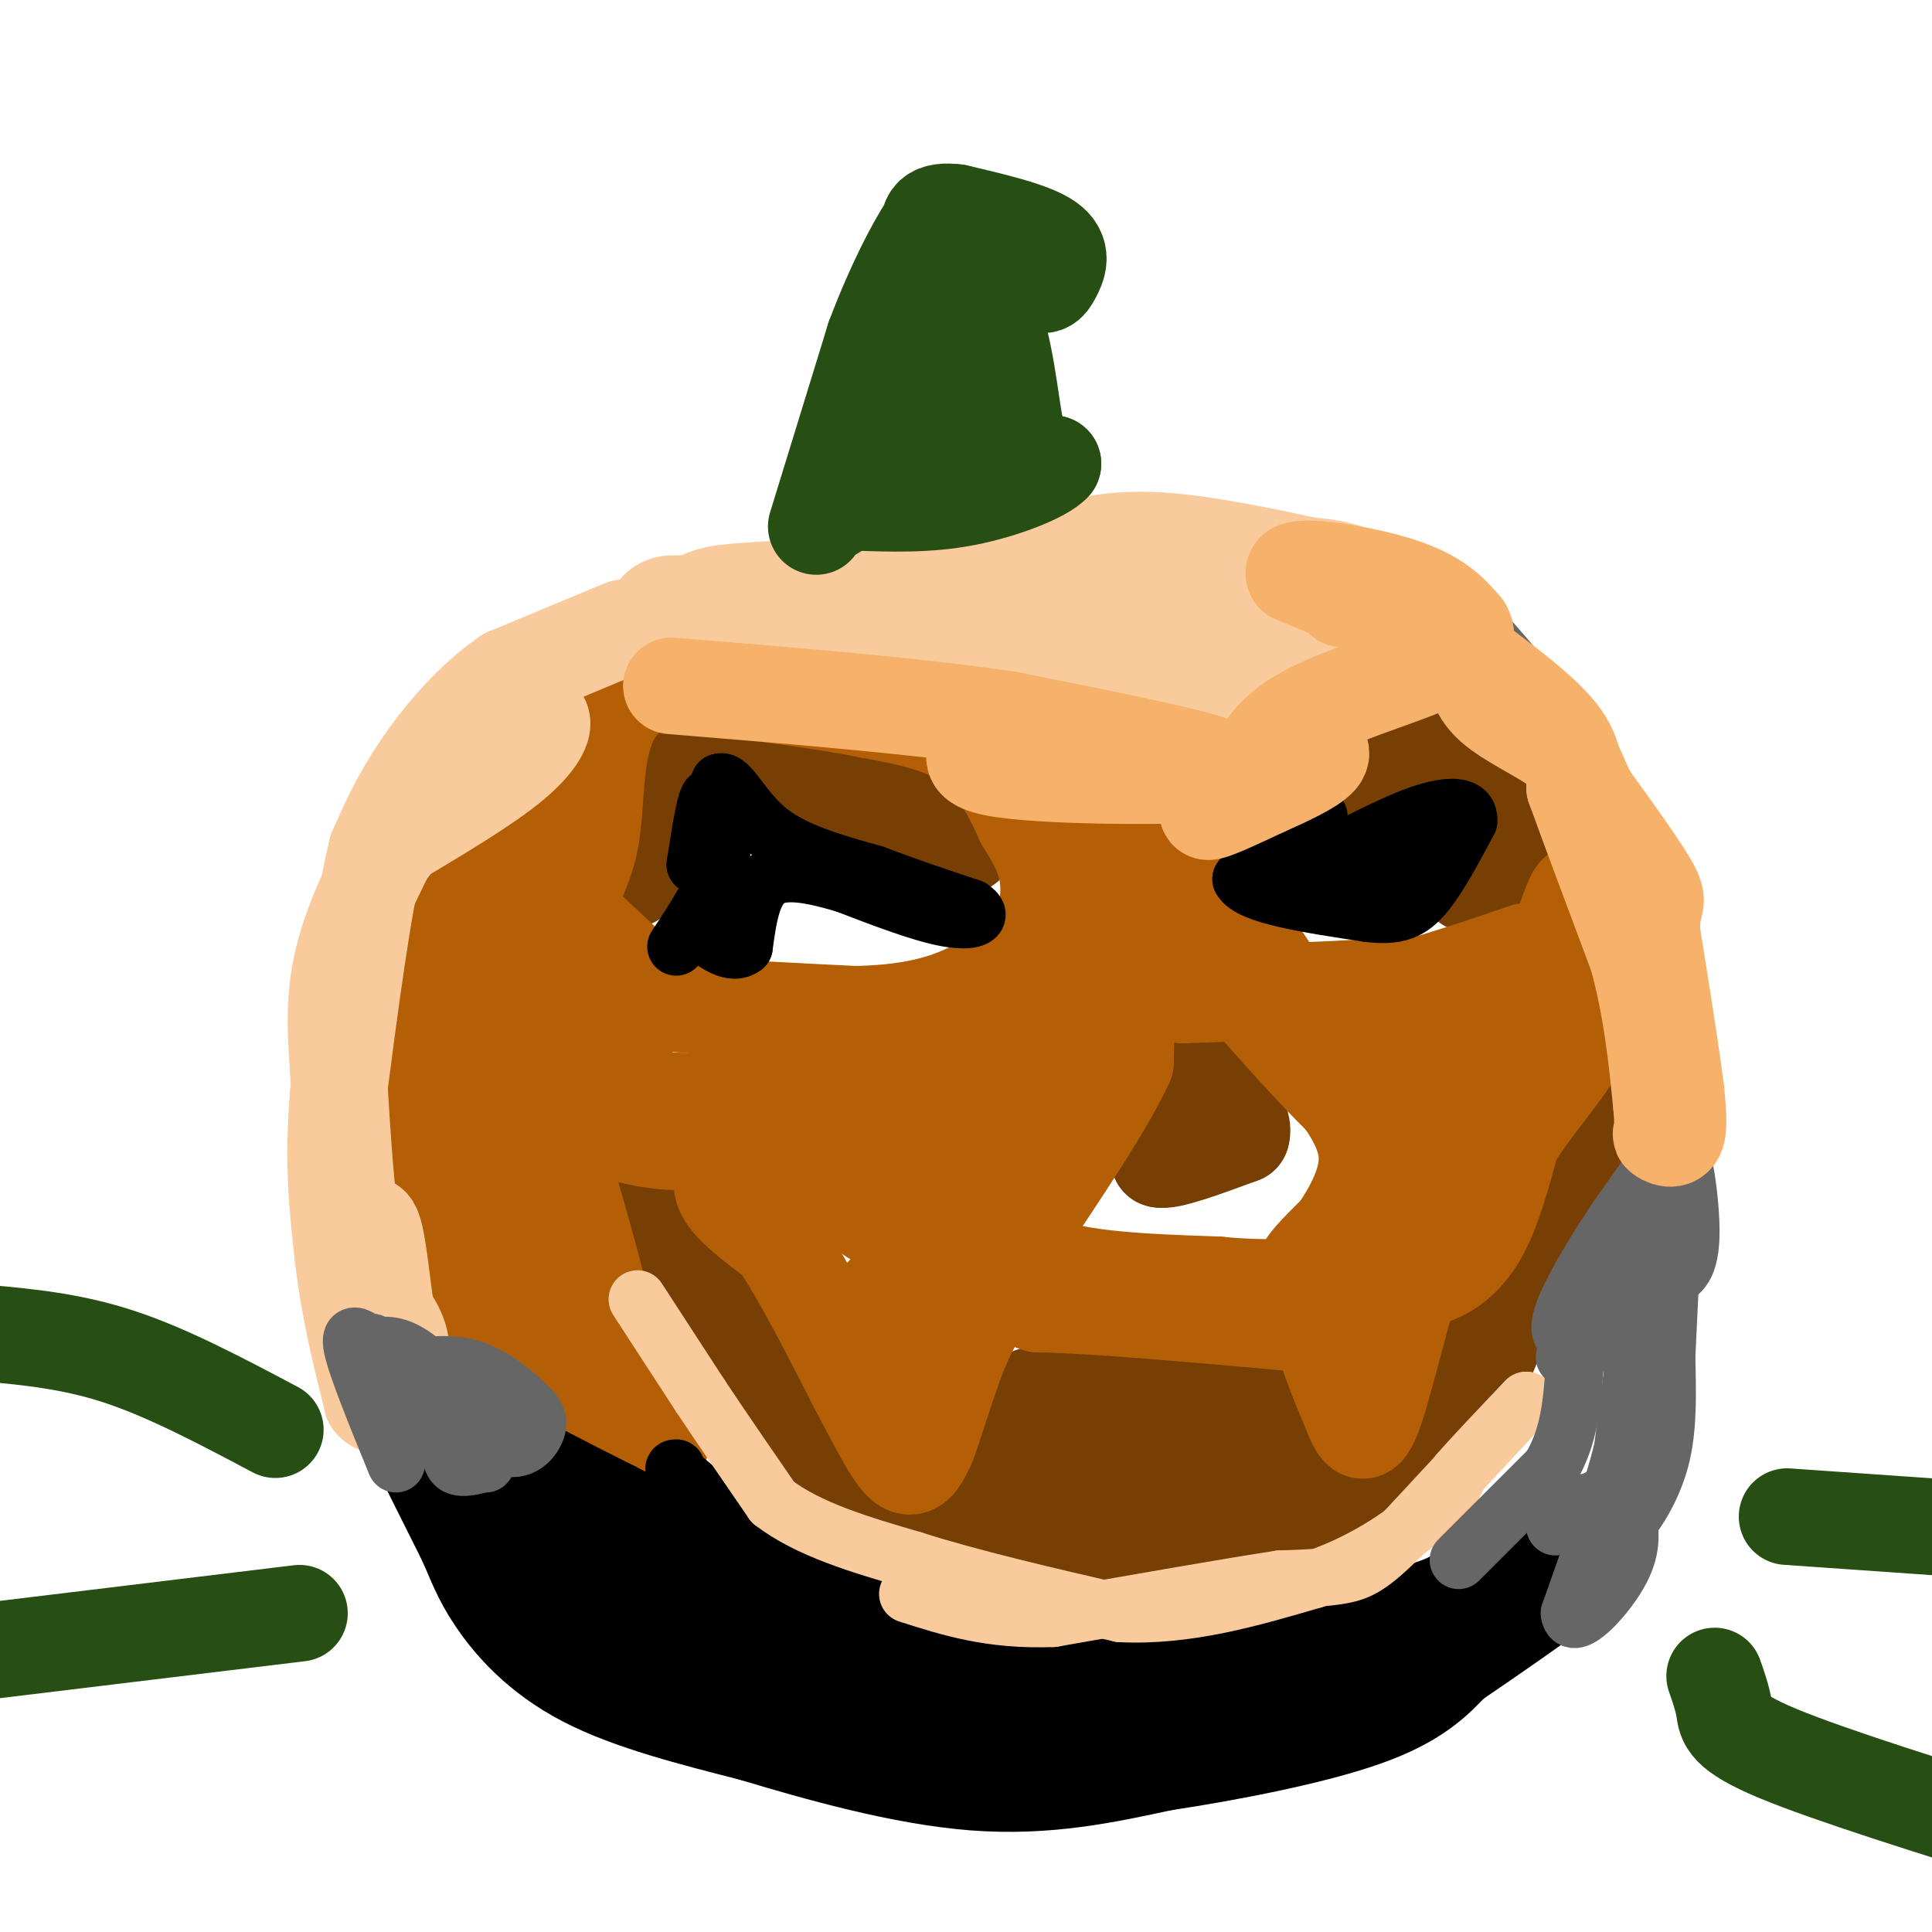 <svg viewBox='0 0 400 400' version='1.1' xmlns='http://www.w3.org/2000/svg' xmlns:xlink='http://www.w3.org/1999/xlink'><g fill='none' stroke='#783f04' stroke-width='20' stroke-linecap='round' stroke-linejoin='round'><path d='M131,182c-0.417,-4.250 -0.833,-8.500 0,-12c0.833,-3.500 2.917,-6.250 5,-9'/><path d='M136,161c1.578,-2.822 3.022,-5.378 6,-6c2.978,-0.622 7.489,0.689 12,2'/><path d='M154,157c8.167,2.333 22.583,7.167 37,12'/><path d='M191,169c7.667,3.000 8.333,4.500 9,6'/><path d='M247,231c0.000,0.000 -7.000,9.000 -7,9'/><path d='M240,240c1.667,0.667 9.333,-2.167 17,-5'/><path d='M257,235c1.167,-3.333 -4.417,-9.167 -10,-15'/><path d='M285,156c-3.167,3.750 -6.333,7.500 -7,8c-0.667,0.500 1.167,-2.250 3,-5'/><path d='M281,159c3.978,-2.111 12.422,-4.889 15,-7c2.578,-2.111 -0.711,-3.556 -4,-5'/><path d='M292,147c-1.333,-1.667 -2.667,-3.333 -1,-3c1.667,0.333 6.333,2.667 11,5'/><path d='M302,149c3.833,3.667 7.917,10.333 12,17'/><path d='M314,166c2.311,4.289 2.089,6.511 0,9c-2.089,2.489 -6.044,5.244 -10,8'/><path d='M339,222c0.000,0.000 -21.000,36.000 -21,36'/><path d='M318,258c-6.600,13.689 -12.600,29.911 -17,38c-4.400,8.089 -7.200,8.044 -10,8'/><path d='M291,304c-4.711,2.178 -11.489,3.622 -15,2c-3.511,-1.622 -3.756,-6.311 -4,-11'/><path d='M272,295c0.356,-2.956 3.244,-4.844 0,-6c-3.244,-1.156 -12.622,-1.578 -22,-2'/><path d='M250,287c-9.464,-0.143 -22.125,0.500 -29,1c-6.875,0.500 -7.964,0.857 -9,2c-1.036,1.143 -2.018,3.071 -3,5'/><path d='M209,295c-2.556,4.644 -7.444,13.756 -11,18c-3.556,4.244 -5.778,3.622 -8,3'/><path d='M190,316c-4.711,-0.556 -12.489,-3.444 -18,-8c-5.511,-4.556 -8.756,-10.778 -12,-17'/><path d='M160,291c-4.833,-7.500 -10.917,-17.750 -17,-28'/><path d='M143,263c-4.333,-6.833 -6.667,-9.917 -9,-13'/><path d='M190,316c0.000,0.000 43.000,7.000 43,7'/><path d='M233,323c10.467,1.800 15.133,2.800 22,1c6.867,-1.800 15.933,-6.400 25,-11'/><path d='M280,313c4.160,-2.717 2.059,-4.010 -2,-4c-4.059,0.010 -10.078,1.322 -13,0c-2.922,-1.322 -2.748,-5.279 -2,-7c0.748,-1.721 2.071,-1.206 -4,-1c-6.071,0.206 -19.535,0.103 -33,0'/><path d='M226,301c-7.524,0.440 -9.833,1.542 -11,3c-1.167,1.458 -1.190,3.274 1,4c2.190,0.726 6.595,0.363 11,0'/><path d='M227,308c7.167,-0.333 19.583,-1.167 32,-2'/></g>
<g fill='none' stroke='#b45f06' stroke-width='20' stroke-linecap='round' stroke-linejoin='round'><path d='M119,190c0.000,0.000 15.000,14.000 15,14'/><path d='M134,204c2.556,2.978 1.444,3.422 8,4c6.556,0.578 20.778,1.289 35,2'/><path d='M177,210c9.711,-0.178 16.489,-1.622 22,-4c5.511,-2.378 9.756,-5.689 14,-9'/><path d='M213,197c3.289,-4.200 4.511,-10.200 4,-15c-0.511,-4.800 -2.756,-8.400 -5,-12'/><path d='M212,170c-2.289,-5.111 -5.511,-11.889 -11,-16c-5.489,-4.111 -13.244,-5.556 -21,-7'/><path d='M180,147c-10.667,-2.167 -26.833,-4.083 -43,-6'/><path d='M137,141c-9.560,1.810 -11.958,9.333 -13,16c-1.042,6.667 -0.726,12.476 -2,18c-1.274,5.524 -4.137,10.762 -7,16'/><path d='M115,191c-3.044,2.444 -7.156,0.556 -14,5c-6.844,4.444 -16.422,15.222 -26,26'/><path d='M75,222c-4.393,4.000 -2.375,1.000 -3,1c-0.625,-0.000 -3.893,3.000 1,-4c4.893,-7.000 17.946,-24.000 31,-41'/><path d='M104,178c6.107,-8.821 5.875,-10.375 5,-7c-0.875,3.375 -2.393,11.679 1,21c3.393,9.321 11.696,19.661 20,30'/><path d='M130,222c3.920,5.888 3.721,5.609 12,6c8.279,0.391 25.037,1.451 35,1c9.963,-0.451 13.132,-2.415 19,-6c5.868,-3.585 14.434,-8.793 23,-14'/><path d='M219,209c5.800,-4.578 8.800,-9.022 5,-3c-3.800,6.022 -14.400,22.511 -25,39'/><path d='M199,245c-4.295,7.463 -2.533,6.619 -5,7c-2.467,0.381 -9.164,1.987 -13,0c-3.836,-1.987 -4.810,-7.568 -8,-10c-3.190,-2.432 -8.595,-1.716 -14,-1'/><path d='M159,241c-3.500,-0.393 -5.250,-0.875 -7,0c-1.750,0.875 -3.500,3.107 -2,6c1.500,2.893 6.250,6.446 11,10'/><path d='M161,257c4.500,6.500 10.250,17.750 16,29'/><path d='M177,286c4.489,8.467 7.711,15.133 10,17c2.289,1.867 3.644,-1.067 5,-4'/><path d='M192,299c2.422,-6.267 5.978,-19.933 10,-26c4.022,-6.067 8.511,-4.533 13,-3'/><path d='M215,270c11.167,0.167 32.583,2.083 54,4'/><path d='M269,274c9.244,0.044 5.356,-1.844 5,1c-0.356,2.844 2.822,10.422 6,18'/><path d='M280,293c1.631,4.012 2.708,5.042 5,-2c2.292,-7.042 5.798,-22.155 8,-28c2.202,-5.845 3.101,-2.423 4,1'/><path d='M297,264c2.311,-0.733 6.089,-3.067 9,-8c2.911,-4.933 4.956,-12.467 7,-20'/><path d='M313,236c4.200,-6.978 11.200,-14.422 14,-20c2.800,-5.578 1.400,-9.289 0,-13'/><path d='M327,203c0.222,-6.556 0.778,-16.444 0,-18c-0.778,-1.556 -2.889,5.222 -5,12'/><path d='M322,197c-1.089,3.156 -1.311,5.044 -6,6c-4.689,0.956 -13.844,0.978 -23,1'/><path d='M293,204c-5.667,0.822 -8.333,2.378 -6,2c2.333,-0.378 9.667,-2.689 17,-5'/><path d='M304,201c5.978,-1.933 12.422,-4.267 12,-4c-0.422,0.267 -7.711,3.133 -15,6'/><path d='M301,203c-11.833,1.500 -33.917,2.250 -56,3'/><path d='M245,206c-10.533,-6.956 -8.867,-25.844 -9,-34c-0.133,-8.156 -2.067,-5.578 -4,-3'/><path d='M232,169c2.133,3.756 9.467,14.644 15,21c5.533,6.356 9.267,8.178 13,10'/><path d='M260,200c3.067,2.322 4.234,3.128 3,1c-1.234,-2.128 -4.871,-7.188 -9,-10c-4.129,-2.812 -8.751,-3.375 -13,-3c-4.249,0.375 -8.124,1.687 -12,3'/><path d='M229,191c-4.726,1.452 -10.542,3.583 -15,9c-4.458,5.417 -7.560,14.119 -13,21c-5.440,6.881 -13.220,11.940 -21,17'/><path d='M180,238c-3.798,4.929 -2.792,8.750 0,12c2.792,3.250 7.369,5.929 8,9c0.631,3.071 -2.685,6.536 -6,10'/><path d='M182,269c-0.583,3.095 0.958,5.833 2,8c1.042,2.167 1.583,3.762 6,-1c4.417,-4.762 12.708,-15.881 21,-27'/><path d='M211,249c6.333,-10.000 11.667,-21.500 17,-33'/><path d='M228,216c3.756,-7.978 4.644,-11.422 5,-10c0.356,1.422 0.178,7.711 0,14'/><path d='M233,220c-3.833,8.500 -13.417,22.750 -23,37'/><path d='M210,257c3.167,7.667 22.583,8.333 42,9'/><path d='M252,266c12.762,1.298 23.667,0.042 29,-1c5.333,-1.042 5.095,-1.869 5,-4c-0.095,-2.131 -0.048,-5.565 0,-9'/><path d='M286,252c-0.393,0.071 -1.375,4.750 -5,8c-3.625,3.250 -9.893,5.071 -11,4c-1.107,-1.071 2.946,-5.036 7,-9'/><path d='M277,255c2.822,-4.200 6.378,-10.200 6,-16c-0.378,-5.800 -4.689,-11.400 -9,-17'/><path d='M274,222c-2.274,-4.940 -3.458,-8.792 -7,-12c-3.542,-3.208 -9.440,-5.774 -11,-6c-1.560,-0.226 1.220,1.887 4,4'/><path d='M260,208c5.143,5.762 16.000,18.167 23,24c7.000,5.833 10.143,5.095 12,7c1.857,1.905 2.429,6.452 3,11'/><path d='M298,250c3.578,-5.489 11.022,-24.711 13,-32c1.978,-7.289 -1.511,-2.644 -5,2'/><path d='M306,220c-5.667,0.500 -17.333,0.750 -29,1'/><path d='M244,183c0.000,0.000 10.000,-23.000 10,-23'/><path d='M254,160c1.798,-5.226 1.292,-6.792 3,-8c1.708,-1.208 5.631,-2.060 5,-2c-0.631,0.060 -5.815,1.030 -11,2'/><path d='M251,152c-4.000,0.500 -8.500,0.750 -13,1'/><path d='M116,242c0.844,8.133 1.689,16.267 4,25c2.311,8.733 6.089,18.067 9,23c2.911,4.933 4.956,5.467 7,6'/><path d='M136,296c1.298,2.095 1.042,4.333 -1,5c-2.042,0.667 -5.869,-0.238 -8,-6c-2.131,-5.762 -2.565,-16.381 -3,-27'/><path d='M124,268c-3.400,-14.111 -10.400,-35.889 -12,-44c-1.600,-8.111 2.200,-2.556 6,3'/><path d='M118,227c5.000,2.000 14.500,5.500 24,9'/><path d='M142,236c-0.616,1.185 -14.155,-0.352 -19,-4c-4.845,-3.648 -0.997,-9.405 -3,-13c-2.003,-3.595 -9.858,-5.027 -14,-5c-4.142,0.027 -4.571,1.514 -5,3'/><path d='M101,217c-3.800,3.089 -10.800,9.311 -14,16c-3.200,6.689 -2.600,13.844 -2,21'/><path d='M85,254c1.777,3.255 7.219,0.891 11,0c3.781,-0.891 5.900,-0.311 8,-6c2.100,-5.689 4.181,-17.647 1,-20c-3.181,-2.353 -11.623,4.899 -15,11c-3.377,6.101 -1.688,11.050 0,16'/><path d='M90,255c2.489,7.733 8.711,19.067 14,26c5.289,6.933 9.644,9.467 14,12'/><path d='M118,293c4.089,4.578 7.311,10.022 6,5c-1.311,-5.022 -7.156,-20.511 -13,-36'/></g>
<g fill='none' stroke='#000000' stroke-width='12' stroke-linecap='round' stroke-linejoin='round'><path d='M140,196c3.917,-5.917 7.833,-11.833 9,-17c1.167,-5.167 -0.417,-9.583 -2,-14'/><path d='M147,165c-0.833,0.000 -1.917,7.000 -3,14'/><path d='M144,179c0.333,-0.500 2.667,-8.750 5,-17'/><path d='M149,162c2.022,-0.822 4.578,5.622 10,10c5.422,4.378 13.711,6.689 22,9'/><path d='M181,181c7.000,2.667 13.500,4.833 20,7'/><path d='M201,188c2.933,1.844 0.267,2.956 -5,2c-5.267,-0.956 -13.133,-3.978 -21,-7'/><path d='M175,183c-6.600,-1.933 -12.600,-3.267 -16,-1c-3.400,2.267 -4.200,8.133 -5,14'/><path d='M154,196c-2.333,1.833 -5.667,-0.583 -9,-3'/><path d='M145,193c-1.500,-0.667 -0.750,-0.833 0,-1'/><path d='M273,169c0.000,0.000 -16.000,13.000 -16,13'/><path d='M257,182c1.667,3.333 13.833,5.167 26,7'/><path d='M283,189c6.311,0.867 9.089,-0.467 12,-4c2.911,-3.533 5.956,-9.267 9,-15'/><path d='M304,170c0.333,-3.089 -3.333,-3.311 -8,-2c-4.667,1.311 -10.333,4.156 -16,7'/><path d='M280,175c-5.956,2.956 -12.844,6.844 -12,8c0.844,1.156 9.422,-0.422 18,-2'/><path d='M286,181c4.167,-0.667 5.583,-1.333 7,-2'/><path d='M319,309c0.000,0.000 -15.000,13.000 -15,13'/><path d='M304,322c-2.911,3.133 -2.689,4.467 -6,6c-3.311,1.533 -10.156,3.267 -17,5'/><path d='M281,333c-7.167,2.000 -16.583,4.500 -26,7'/><path d='M255,340c-6.000,2.378 -8.000,4.822 -17,5c-9.000,0.178 -25.000,-1.911 -41,-4'/><path d='M197,341c-9.133,-1.067 -11.467,-1.733 -19,-7c-7.533,-5.267 -20.267,-15.133 -33,-25'/><path d='M145,309c-6.333,-5.000 -5.667,-5.000 -5,-5'/></g>
<g fill='none' stroke='#000000' stroke-width='28' stroke-linecap='round' stroke-linejoin='round'><path d='M91,299c0.000,0.000 9.000,18.000 9,18'/><path d='M100,317c2.143,4.738 3.000,7.583 6,12c3.000,4.417 8.143,10.405 17,15c8.857,4.595 21.429,7.798 34,11'/><path d='M157,355c13.600,4.111 30.600,8.889 45,10c14.400,1.111 26.200,-1.444 38,-4'/><path d='M240,361c14.267,-2.133 30.933,-5.467 41,-9c10.067,-3.533 13.533,-7.267 17,-11'/><path d='M298,341c8.111,-5.489 19.889,-13.711 20,-14c0.111,-0.289 -11.444,7.356 -23,15'/><path d='M295,342c-6.778,3.667 -12.222,5.333 -22,7c-9.778,1.667 -23.889,3.333 -38,5'/><path d='M235,354c-12.869,0.905 -26.042,0.667 -30,0c-3.958,-0.667 1.298,-1.762 -4,-5c-5.298,-3.238 -21.149,-8.619 -37,-14'/><path d='M164,335c-12.667,-5.500 -25.833,-12.250 -39,-19'/><path d='M125,316c-11.000,-5.500 -19.000,-9.750 -27,-14'/></g>
<g fill='none' stroke='#f9cb9c' stroke-width='28' stroke-linecap='round' stroke-linejoin='round'><path d='M139,129c11.578,-0.267 23.156,-0.533 31,0c7.844,0.533 11.956,1.867 16,4c4.044,2.133 8.022,5.067 12,8'/><path d='M198,141c4.440,1.036 9.542,-0.375 12,1c2.458,1.375 2.274,5.536 4,8c1.726,2.464 5.363,3.232 9,4'/><path d='M223,154c3.622,-2.933 8.178,-12.267 13,-17c4.822,-4.733 9.911,-4.867 15,-5'/><path d='M251,132c3.356,-0.956 4.244,-0.844 6,1c1.756,1.844 4.378,5.422 7,9'/><path d='M264,142c0.500,4.000 -1.750,9.500 -4,15'/><path d='M260,157c-1.738,2.512 -4.083,1.292 -5,0c-0.917,-1.292 -0.405,-2.655 2,-6c2.405,-3.345 6.702,-8.673 11,-14'/><path d='M268,137c4.369,-3.643 9.792,-5.750 12,-8c2.208,-2.250 1.202,-4.643 -1,-6c-2.202,-1.357 -5.601,-1.679 -9,-2'/><path d='M270,121c-6.956,-1.511 -19.844,-4.289 -29,-5c-9.156,-0.711 -14.578,0.644 -20,2'/><path d='M221,118c-11.667,1.500 -30.833,4.250 -50,7'/><path d='M171,125c-12.444,1.356 -18.556,1.244 -22,2c-3.444,0.756 -4.222,2.378 -5,4'/><path d='M144,131c3.800,0.444 15.800,-0.444 29,1c13.200,1.444 27.600,5.222 42,9'/><path d='M215,141c8.833,2.500 9.917,4.250 11,6'/></g>
<g fill='none' stroke='#f9cb9c' stroke-width='20' stroke-linecap='round' stroke-linejoin='round'><path d='M129,130c0.000,0.000 -24.000,10.000 -24,10'/><path d='M105,140c-7.333,5.022 -13.667,12.578 -18,19c-4.333,6.422 -6.667,11.711 -9,17'/><path d='M78,176c-2.833,11.333 -5.417,31.167 -8,51'/><path d='M70,227c-1.167,14.000 -0.083,23.500 1,33'/><path d='M71,260c1.167,10.500 3.583,20.250 6,30'/><path d='M77,290c2.400,3.333 5.400,-3.333 6,-8c0.600,-4.667 -1.200,-7.333 -3,-10'/><path d='M80,272c-0.940,-6.012 -1.792,-16.042 -3,-18c-1.208,-1.958 -2.774,4.155 -4,0c-1.226,-4.155 -2.113,-18.577 -3,-33'/><path d='M70,221c-0.689,-9.489 -0.911,-16.711 2,-26c2.911,-9.289 8.956,-20.644 15,-32'/><path d='M87,163c5.756,-7.822 12.644,-11.378 17,-13c4.356,-1.622 6.178,-1.311 8,-1'/><path d='M112,149c0.933,1.178 -0.733,4.622 -6,9c-5.267,4.378 -14.133,9.689 -23,15'/></g>
<g fill='none' stroke='#f9cb9c' stroke-width='12' stroke-linecap='round' stroke-linejoin='round'><path d='M132,269c0.000,0.000 13.000,20.000 13,20'/><path d='M145,289c4.667,7.000 9.833,14.500 15,22'/><path d='M160,311c7.333,5.667 18.167,8.833 29,12'/><path d='M189,323c12.000,3.833 27.500,7.417 43,11'/><path d='M232,334c13.833,0.667 26.917,-3.167 40,-7'/><path d='M272,327c11.289,-3.844 19.511,-9.956 24,-14c4.489,-4.044 5.244,-6.022 6,-8'/><path d='M302,305c3.333,-3.833 8.667,-9.417 14,-15'/><path d='M316,290c-2.000,2.167 -14.000,15.083 -26,28'/><path d='M290,318c-6.133,6.089 -8.467,7.311 -12,8c-3.533,0.689 -8.267,0.844 -13,1'/><path d='M265,327c-10.000,1.500 -28.500,4.750 -47,8'/><path d='M218,335c-12.833,0.500 -21.417,-2.250 -30,-5'/></g>
<g fill='none' stroke='#666666' stroke-width='12' stroke-linecap='round' stroke-linejoin='round'><path d='M82,303c-4.083,-10.000 -8.167,-20.000 -9,-24c-0.833,-4.000 1.583,-2.000 4,0'/><path d='M77,279c1.867,-0.356 4.533,-1.244 9,2c4.467,3.244 10.733,10.622 17,18'/><path d='M103,299c4.485,2.351 7.196,-0.771 8,-3c0.804,-2.229 -0.300,-3.567 -3,-6c-2.700,-2.433 -6.996,-5.963 -12,-7c-5.004,-1.037 -10.715,0.418 -14,0c-3.285,-0.418 -4.142,-2.709 -5,-5'/><path d='M77,278c-1.804,0.046 -3.813,2.662 -1,6c2.813,3.338 10.450,7.399 14,11c3.550,3.601 3.014,6.743 4,8c0.986,1.257 3.493,0.628 6,0'/><path d='M100,303c1.000,0.000 0.500,0.000 0,0'/><path d='M302,323c0.000,0.000 19.000,-19.000 19,-19'/><path d='M321,304c4.000,-6.667 4.500,-13.833 5,-21'/><path d='M326,283c0.500,-3.833 -0.750,-2.917 -2,-2'/><path d='M324,281c0.400,0.044 2.400,1.156 5,-3c2.600,-4.156 5.800,-13.578 9,-23'/><path d='M338,255c3.933,-8.511 9.267,-18.289 9,-19c-0.267,-0.711 -6.133,7.644 -12,16'/><path d='M335,252c-4.333,6.393 -9.167,14.375 -11,19c-1.833,4.625 -0.667,5.893 1,6c1.667,0.107 3.833,-0.946 6,-2'/><path d='M331,275c2.417,-0.440 5.458,-0.542 7,-1c1.542,-0.458 1.583,-1.274 1,3c-0.583,4.274 -1.792,13.637 -3,23'/><path d='M336,300c-2.333,9.500 -6.667,21.750 -11,34'/><path d='M325,334c0.422,4.044 6.978,-2.844 10,-8c3.022,-5.156 2.511,-8.578 2,-12'/><path d='M337,314c0.178,-3.289 -0.378,-5.511 -3,-5c-2.622,0.511 -7.311,3.756 -12,7'/><path d='M322,316c-0.595,-0.369 3.917,-4.792 7,-5c3.083,-0.208 4.738,3.798 6,5c1.262,1.202 2.131,-0.399 3,-2'/><path d='M338,314c1.756,-2.311 4.644,-7.089 6,-13c1.356,-5.911 1.178,-12.956 1,-20'/><path d='M345,281c0.500,-10.333 1.250,-26.167 2,-42'/><path d='M347,239c1.200,-3.156 3.200,9.956 3,17c-0.200,7.044 -2.600,8.022 -5,9'/></g>
<g fill='none' stroke='#666666' stroke-width='20' stroke-linecap='round' stroke-linejoin='round'><path d='M290,123c1.000,-0.833 2.000,-1.667 6,2c4.000,3.667 11.000,11.833 18,20'/><path d='M314,145c4.333,4.667 6.167,6.333 8,8'/></g>
<g fill='none' stroke='#f6b26b' stroke-width='20' stroke-linecap='round' stroke-linejoin='round'><path d='M278,124c5.333,0.500 10.667,1.000 15,3c4.333,2.000 7.667,5.500 11,9'/><path d='M304,136c5.533,4.200 13.867,10.200 18,15c4.133,4.800 4.067,8.400 4,12'/><path d='M326,163c2.833,7.833 7.917,21.417 13,35'/><path d='M339,198c3.000,11.000 4.000,21.000 5,31'/><path d='M344,229c0.595,6.048 -0.417,5.667 0,6c0.417,0.333 2.262,1.381 3,0c0.738,-1.381 0.369,-5.190 0,-9'/><path d='M347,226c-0.833,-7.000 -2.917,-20.000 -5,-33'/><path d='M342,193c-0.200,-6.289 1.800,-5.511 0,-9c-1.800,-3.489 -7.400,-11.244 -13,-19'/><path d='M329,165c-2.583,-4.786 -2.542,-7.250 -6,-10c-3.458,-2.750 -10.417,-5.786 -14,-9c-3.583,-3.214 -3.792,-6.607 -4,-10'/><path d='M305,136c-6.833,-4.500 -21.917,-10.750 -37,-17'/><path d='M268,119c-1.711,-2.600 12.511,-0.600 21,2c8.489,2.600 11.244,5.800 14,9'/><path d='M303,130c1.714,2.750 -1.000,5.125 -8,8c-7.000,2.875 -18.286,6.250 -25,10c-6.714,3.750 -8.857,7.875 -11,12'/><path d='M259,160c-4.244,3.867 -9.356,7.533 -9,8c0.356,0.467 6.178,-2.267 12,-5'/><path d='M262,163c4.429,-1.952 9.500,-4.333 11,-6c1.500,-1.667 -0.571,-2.619 -4,-2c-3.429,0.619 -8.214,2.810 -13,5'/><path d='M256,160c-13.464,0.952 -40.625,0.833 -50,-1c-9.375,-1.833 -0.964,-5.381 4,-6c4.964,-0.619 6.482,1.690 8,4'/><path d='M218,157c10.711,1.511 33.489,3.289 34,2c0.511,-1.289 -21.244,-5.644 -43,-10'/><path d='M209,149c-18.833,-2.833 -44.417,-4.917 -70,-7'/></g>
<g fill='none' stroke='#274e13' stroke-width='20' stroke-linecap='round' stroke-linejoin='round'><path d='M169,109c0.000,0.000 12.000,-39.000 12,-39'/><path d='M181,70c4.167,-11.107 8.583,-19.375 11,-23c2.417,-3.625 2.833,-2.607 6,0c3.167,2.607 9.083,6.804 15,11'/><path d='M213,58c3.286,1.821 4.000,0.875 5,-1c1.000,-1.875 2.286,-4.679 -1,-7c-3.286,-2.321 -11.143,-4.161 -19,-6'/><path d='M198,44c-4.644,-0.622 -6.756,0.822 -5,5c1.756,4.178 7.378,11.089 13,18'/><path d='M206,67c2.822,8.178 3.378,19.622 5,25c1.622,5.378 4.311,4.689 7,4'/><path d='M218,96c-1.889,2.133 -10.111,5.467 -18,7c-7.889,1.533 -15.444,1.267 -23,1'/><path d='M177,104c-5.405,1.298 -7.417,4.042 -3,1c4.417,-3.042 15.262,-11.869 20,-17c4.738,-5.131 3.369,-6.565 2,-8'/><path d='M196,80c-0.133,-5.022 -1.467,-13.578 -3,-13c-1.533,0.578 -3.267,10.289 -5,20'/><path d='M62,334c0.000,0.000 -66.000,8.000 -66,8'/><path d='M355,347c0.822,2.356 1.644,4.711 2,7c0.356,2.289 0.244,4.511 11,9c10.756,4.489 32.378,11.244 54,18'/><path d='M370,314c0.000,0.000 43.000,3.000 43,3'/><path d='M57,296c-11.000,-5.833 -22.000,-11.667 -32,-15c-10.000,-3.333 -19.000,-4.167 -28,-5'/></g>
</svg>
